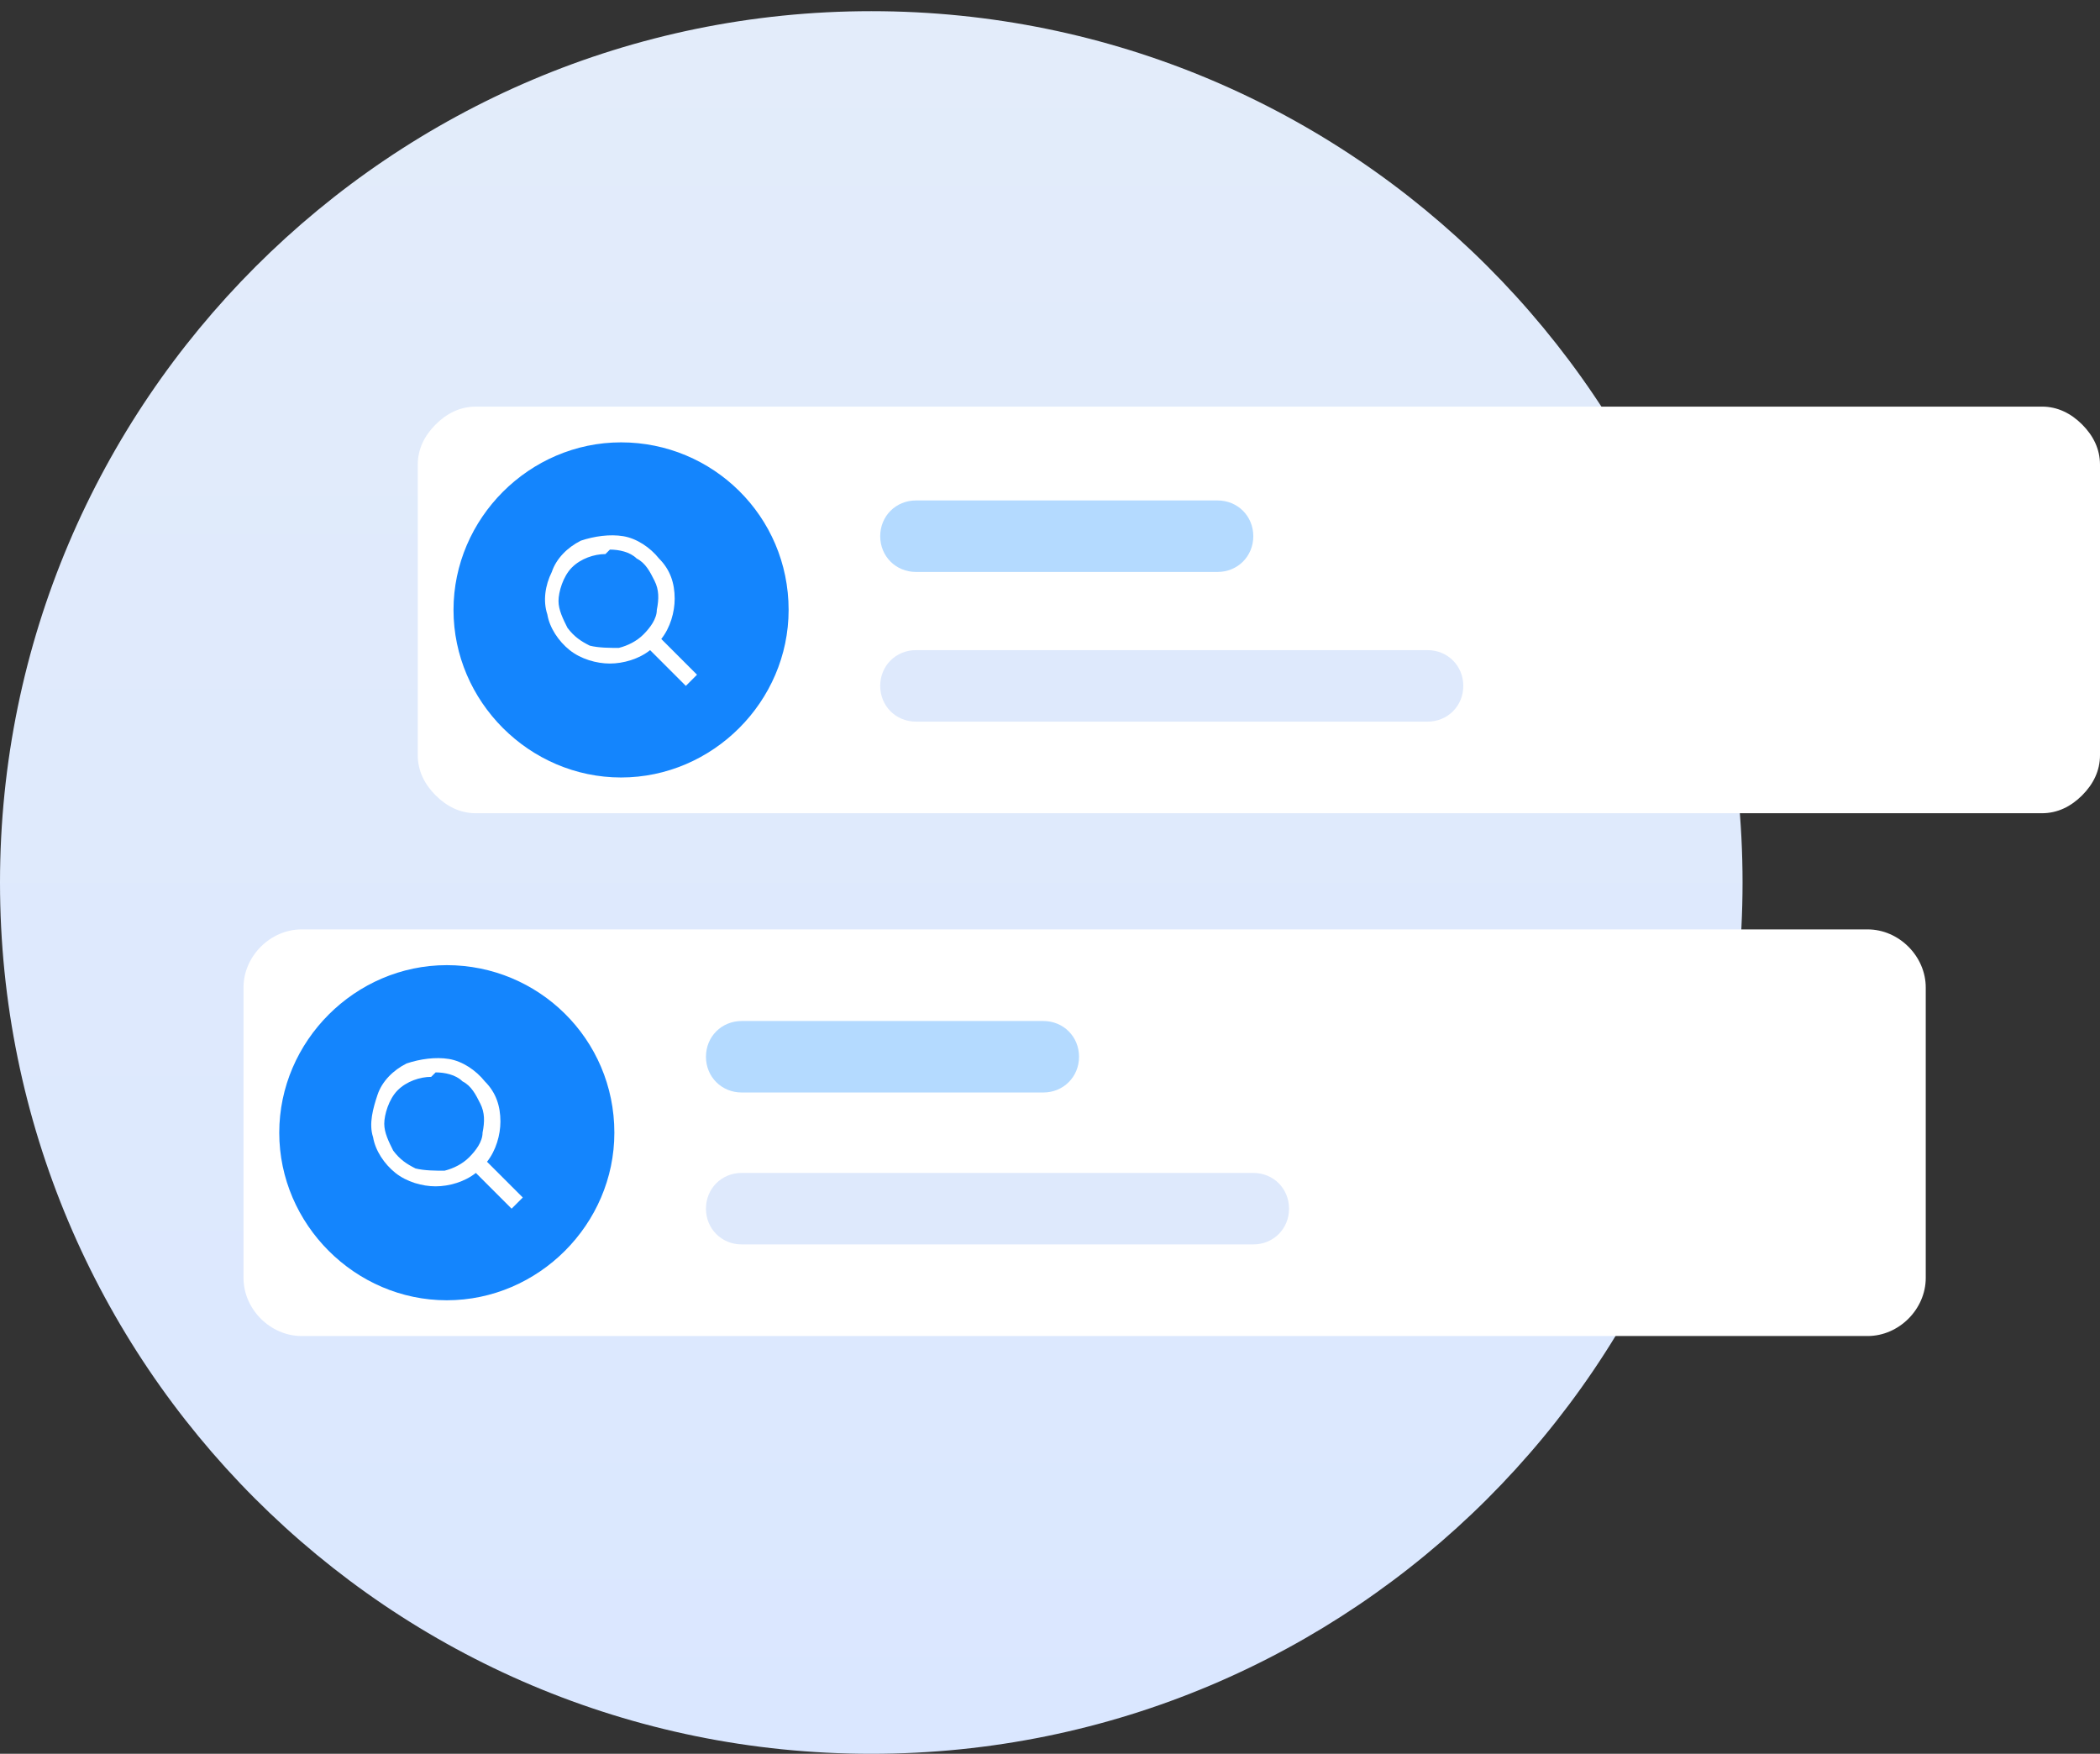 <?xml version="1.0" encoding="UTF-8"?>
<svg xmlns="http://www.w3.org/2000/svg" version="1.1" xmlns:xlink="http://www.w3.org/1999/xlink" viewBox="0 0 94 78.5">
  <rect x="0" y="0" width="94" height="78.5" fill="#333333" stroke="none"/>
  <defs>
    <style>
      .cls-1 {
        fill: #fff;
      }

      .cls-2 {
        fill: #dee9fc;
      }

      .cls-3 {
        fill: url(#_未命名漸層);
      }

      .cls-4 {
        fill: #b4daff;
      }

      .cls-5 {
        fill: #1485fd;
      }
    </style>
    <linearGradient id="_未命名漸層" data-name="未命名漸層" x1="39" y1="67.5" x2="39" y2="-10.5" gradientTransform="translate(0 68) scale(1 -1)" gradientUnits="userSpaceOnUse">
      <stop offset="0" stop-color="#e3ecfa"/>
      <stop offset="1" stop-color="#dae7ff"/>
    </linearGradient>
  </defs>
  <!-- Generator: Adobe Illustrator 28.7.1, SVG Export Plug-In . SVG Version: 1.2.0 Build 142)  -->
  <g>
    <g id="_圖層_1" data-name="圖層_1">
      <path class="cls-3" d="M39,78.5c21.5,0,39-17.4,39-39S60.5.5,39,.5,0,18,0,39.5s17.4,39,39,39Z"/>
      <path class="cls-1" d="M21.3,18.2h70.1c.7,0,1.3.3,1.8.8s.8,1.1.8,1.8v13c0,.7-.3,1.3-.8,1.8-.5.5-1.1.8-1.8.8H21.3c-.7,0-1.3-.3-1.8-.8-.5-.5-.8-1.1-.8-1.8v-13c0-.7.3-1.3.8-1.8.5-.5,1.1-.8,1.8-.8h0Z"/>
      <path class="cls-4" d="M54.5,22.4h-13.5c-.9,0-1.6.7-1.6,1.6s.7,1.6,1.6,1.6h13.5c.9,0,1.6-.7,1.6-1.6s-.7-1.6-1.6-1.6Z"/>
      <path class="cls-2" d="M63.9,29.1h-22.9c-.9,0-1.6.7-1.6,1.6s.7,1.6,1.6,1.6h22.9c.9,0,1.6-.7,1.6-1.6s-.7-1.6-1.6-1.6Z"/>
      <path class="cls-5" d="M35.3,27.3c0-4.2-3.4-7.5-7.5-7.5s-7.5,3.4-7.5,7.5,3.4,7.5,7.5,7.5,7.5-3.4,7.5-7.5Z"/>
      <path class="cls-1" d="M27.3,29.7c.6,0,1.3-.2,1.8-.6l1.6,1.6.5-.5-1.6-1.6c.4-.5.6-1.2.6-1.8,0-.7-.2-1.3-.7-1.8-.4-.5-1-.9-1.6-1-.6-.1-1.3,0-1.9.2-.6.3-1.1.8-1.3,1.4-.3.6-.4,1.3-.2,1.9.1.6.5,1.2,1,1.6.5.4,1.2.6,1.8.6ZM27.3,24.6c.4,0,.9.1,1.2.4.4.2.6.6.8,1,.2.4.2.8.1,1.3,0,.4-.3.8-.6,1.1-.3.3-.7.5-1.1.6-.4,0-.9,0-1.3-.1-.4-.2-.7-.4-1-.8-.2-.4-.4-.8-.4-1.2s.2-1.1.6-1.5c.4-.4,1-.6,1.5-.6Z"/>
      <path class="cls-1" d="M83.6,41.6H13.5c-1.4,0-2.6,1.2-2.6,2.6v13c0,1.4,1.2,2.6,2.6,2.6h70.1c1.4,0,2.6-1.2,2.6-2.6v-13c0-1.4-1.2-2.6-2.6-2.6Z"/>
      <path class="cls-4" d="M46.7,45.7h-13.5c-.9,0-1.6.7-1.6,1.6s.7,1.6,1.6,1.6h13.5c.9,0,1.6-.7,1.6-1.6s-.7-1.6-1.6-1.6Z"/>
      <path class="cls-2" d="M56.1,52.5h-22.9c-.9,0-1.6.7-1.6,1.6s.7,1.6,1.6,1.6h22.9c.9,0,1.6-.7,1.6-1.6s-.7-1.6-1.6-1.6Z"/>
      <path class="cls-5" d="M27.5,50.7c0-4.2-3.4-7.5-7.5-7.5s-7.5,3.4-7.5,7.5,3.4,7.5,7.5,7.5,7.5-3.4,7.5-7.5Z"/>
      <path class="cls-1" d="M19.5,53.1c.6,0,1.3-.2,1.8-.6l1.6,1.6.5-.5-1.6-1.6c.4-.5.6-1.2.6-1.8,0-.7-.2-1.3-.7-1.8-.4-.5-1-.9-1.6-1-.6-.1-1.3,0-1.9.2-.6.3-1.1.8-1.3,1.4s-.4,1.3-.2,1.9c.1.6.5,1.2,1,1.6.5.4,1.2.6,1.8.6ZM19.5,48c.4,0,.9.1,1.2.4.4.2.6.6.8,1,.2.4.2.8.1,1.3,0,.4-.3.8-.6,1.1-.3.3-.7.5-1.1.6-.4,0-.9,0-1.3-.1-.4-.2-.7-.4-1-.8-.2-.4-.4-.8-.4-1.2s.2-1.1.6-1.5,1-.6,1.5-.6Z"/>
    </g>
  </g>
</svg>